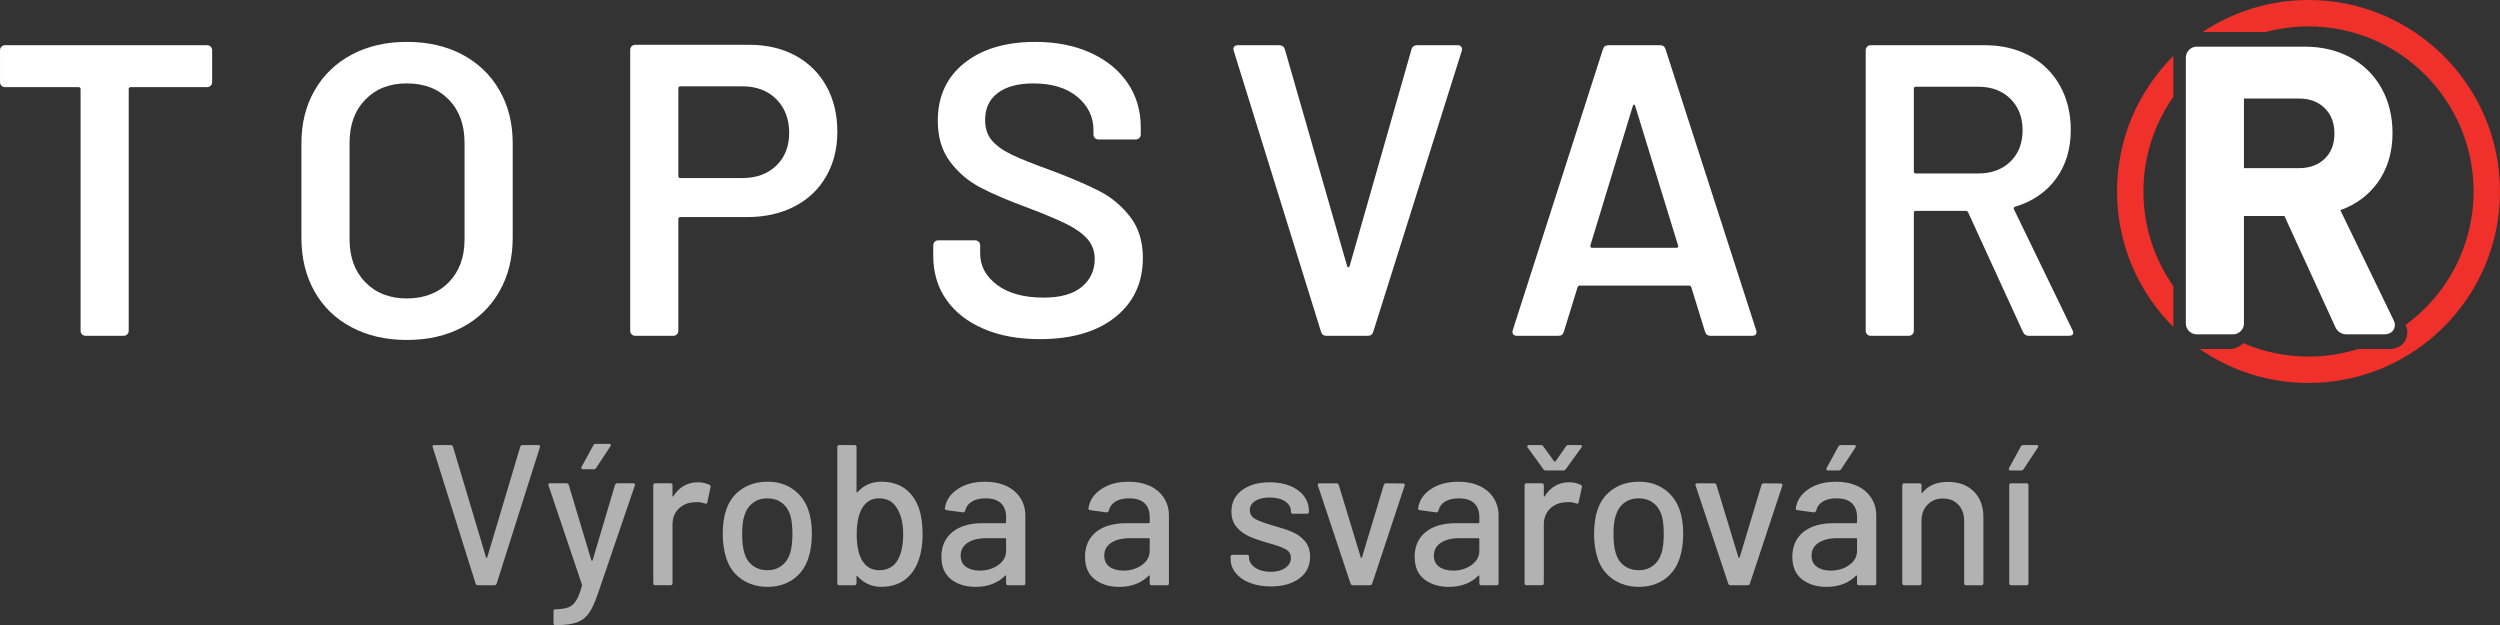 <?xml version="1.0" encoding="UTF-8"?> <svg xmlns="http://www.w3.org/2000/svg" id="Layer_2" viewBox="0 0 1759.77 440.01"><rect x="0" y="0" width="1759.77" height="440.01" fill="#333333" stroke="none"/><defs><style> .cls-1 { fill: #fff; } .cls-2 { fill: #ef302b; } .cls-3 { fill: #b2b2b2; } </style></defs><g id="Layer_1-2" data-name="Layer_1"><g><path class="cls-1" d="M148.31,32.84c.68.68,1.02,1.51,1.02,2.48v22.5c0,.98-.34,1.8-1.02,2.48s-1.51,1.02-2.48,1.02h-53.77c-.98,0-1.46.49-1.46,1.46v170.08c0,.98-.34,1.8-1.02,2.48s-1.51,1.02-2.48,1.02h-26.88c-.98,0-1.8-.34-2.48-1.02-.69-.68-1.02-1.51-1.02-2.48V62.8c0-.97-.49-1.46-1.46-1.46H3.51c-.98,0-1.8-.34-2.48-1.02-.69-.68-1.02-1.51-1.02-2.48v-22.5c0-.97.34-1.8,1.02-2.48.68-.68,1.51-1.02,2.48-1.02h142.31c.97,0,1.8.34,2.48,1.02Z"></path><path class="cls-1" d="M247.52,230.39c-11.3-5.94-20.02-14.36-26.15-25.28-6.14-10.91-9.2-23.47-9.2-37.7v-66.63c0-14.03,3.11-26.45,9.35-37.26,6.23-10.81,14.95-19.19,26.15-25.13,11.2-5.94,24.11-8.91,38.72-8.91s27.81,2.97,39.01,8.91c11.2,5.95,19.92,14.32,26.15,25.13,6.23,10.81,9.35,23.23,9.35,37.26v66.63c0,14.22-3.12,26.79-9.35,37.7-6.24,10.91-14.95,19.34-26.15,25.28-11.21,5.95-24.21,8.91-39.01,8.91s-27.57-2.97-38.87-8.91ZM315.9,198.68c7.4-7.6,11.1-17.63,11.1-30.1v-68.09c0-12.66-3.7-22.79-11.1-30.39-7.41-7.6-17.24-11.4-29.52-11.4s-21.82,3.8-29.22,11.4c-7.41,7.6-11.1,17.73-11.1,30.39v68.09c0,12.47,3.7,22.5,11.1,30.1,7.4,7.6,17.14,11.4,29.22,11.4s22.11-3.8,29.52-11.4Z"></path><path class="cls-1" d="M559.9,39.13c9.35,5.07,16.61,12.23,21.77,21.48,5.16,9.26,7.74,19.92,7.74,32s-2.63,22.41-7.89,31.56c-5.26,9.16-12.71,16.22-22.35,21.19-9.64,4.97-20.8,7.45-33.46,7.45h-46.76c-.98,0-1.46.49-1.46,1.46v78.61c0,.98-.34,1.8-1.02,2.48s-1.51,1.02-2.48,1.02h-26.88c-.98,0-1.8-.34-2.48-1.02-.69-.68-1.02-1.51-1.02-2.48V35.04c0-.97.34-1.8,1.02-2.48s1.51-1.02,2.48-1.02h80.36c12.27,0,23.09,2.53,32.44,7.6ZM546.46,116.57c6.04-5.85,9.06-13.54,9.06-23.09s-3.02-17.63-9.06-23.67c-6.04-6.04-14.03-9.06-23.96-9.06h-43.54c-.98,0-1.46.49-1.46,1.46v61.66c0,.98.48,1.46,1.46,1.46h43.54c9.94,0,17.92-2.92,23.96-8.77Z"></path><path class="cls-1" d="M692.28,231.41c-11.3-4.87-20.02-11.69-26.15-20.46-6.14-8.77-9.21-19.09-9.21-30.98v-7.3c0-.97.34-1.8,1.02-2.48.68-.68,1.51-1.02,2.48-1.02h26.01c.97,0,1.8.34,2.48,1.02.68.68,1.02,1.51,1.02,2.48v5.55c0,8.96,3.99,16.42,11.98,22.36,7.99,5.95,18.89,8.91,32.73,8.91,11.88,0,20.84-2.53,26.88-7.6,6.04-5.06,9.06-11.59,9.06-19.58,0-5.45-1.66-10.08-4.97-13.88-3.31-3.8-8.04-7.26-14.17-10.37-6.14-3.11-15.34-7.01-27.62-11.69-13.83-5.06-25.04-9.84-33.61-14.32-8.58-4.48-15.74-10.57-21.48-18.26-5.75-7.69-8.62-17.29-8.62-28.78,0-17.14,6.23-30.68,18.7-40.62,12.46-9.94,29.12-14.9,49.97-14.9,14.61,0,27.51,2.54,38.72,7.6,11.2,5.07,19.92,12.13,26.15,21.19,6.23,9.06,9.35,19.53,9.35,31.42v4.97c0,.98-.34,1.8-1.02,2.48s-1.51,1.02-2.48,1.02h-26.3c-.98,0-1.8-.34-2.48-1.02-.69-.68-1.02-1.51-1.02-2.48v-3.21c0-9.16-3.75-16.9-11.25-23.23-7.5-6.33-17.88-9.5-31.12-9.5-10.72,0-19.05,2.24-24.99,6.72-5.94,4.48-8.91,10.81-8.91,18.99,0,5.85,1.56,10.62,4.68,14.32,3.12,3.7,7.79,7.06,14.03,10.08,6.23,3.02,15.88,6.87,28.93,11.54,13.83,5.26,24.88,10.04,33.17,14.32,8.28,4.29,15.39,10.28,21.33,17.97,5.94,7.7,8.91,17.29,8.91,28.78,0,17.53-6.48,31.46-19.43,41.79-12.96,10.33-30.64,15.49-53.04,15.49-15.2,0-28.45-2.43-39.74-7.31Z"></path><path class="cls-1" d="M929.86,233.46l-61.37-197.54-.29-1.17c0-1.95,1.07-2.92,3.21-2.92h28.93c2.14,0,3.51.98,4.09,2.92l43.83,152.54c.19.58.48.88.88.88s.68-.29.88-.88l43.54-152.54c.58-1.95,1.95-2.92,4.09-2.92h28.35c1.17,0,2.05.39,2.63,1.17.58.78.68,1.75.29,2.92l-62.24,197.54c-.58,1.95-1.85,2.92-3.8,2.92h-29.22c-1.95,0-3.21-.97-3.8-2.92Z"></path><path class="cls-1" d="M1200.17,233.46l-9.64-31.27c-.39-.78-.88-1.17-1.46-1.17h-77.15c-.58,0-1.07.39-1.46,1.17l-9.64,31.27c-.58,1.95-1.85,2.92-3.8,2.92h-29.22c-1.17,0-2.05-.34-2.63-1.02-.58-.68-.68-1.7-.29-3.07l63.41-197.54c.58-1.95,1.85-2.92,3.8-2.92h36.53c1.95,0,3.21.98,3.8,2.92l63.71,197.54c.19.39.29.88.29,1.46,0,1.75-1.07,2.63-3.21,2.63h-29.22c-1.95,0-3.21-.97-3.8-2.92ZM1120.68,174.43h59.32c1.17,0,1.56-.58,1.17-1.75l-30.1-97.9c-.2-.78-.49-1.17-.88-1.17s-.69.39-.88,1.17l-29.81,97.9c-.2,1.17.19,1.75,1.17,1.75Z"></path><path class="cls-1" d="M1424.01,233.75l-38.57-84.16c-.39-.78-.98-1.17-1.75-1.17h-35.07c-.98,0-1.46.49-1.46,1.46v82.99c0,.98-.34,1.8-1.02,2.48s-1.51,1.02-2.48,1.02h-26.88c-.98,0-1.8-.34-2.48-1.02-.69-.68-1.02-1.51-1.02-2.48V35.33c0-.97.34-1.8,1.02-2.48.68-.68,1.51-1.02,2.48-1.02h80.36c11.88,0,22.4,2.48,31.56,7.45,9.15,4.97,16.26,11.98,21.33,21.04,5.06,9.06,7.6,19.43,7.6,31.12,0,13.44-3.46,24.89-10.37,34.34-6.92,9.45-16.51,16.03-28.78,19.73-.39,0-.68.2-.88.58-.2.39-.2.78,0,1.17l41.2,85.04c.39.78.59,1.37.59,1.75,0,1.56-1.07,2.34-3.21,2.34h-28.05c-1.95,0-3.31-.88-4.09-2.63ZM1347.16,62.5v58.15c0,.98.48,1.46,1.46,1.46h43.83c9.35,0,16.9-2.78,22.65-8.33,5.74-5.55,8.62-12.9,8.62-22.06s-2.88-16.56-8.62-22.21c-5.75-5.65-13.3-8.47-22.65-8.47h-43.83c-.98,0-1.46.49-1.46,1.46Z"></path><g><path class="cls-1" d="M1651.77,235.34c-3.58,0-6.46-1.86-7.9-5.11l-35.83-78.17h-28.51v75.56c0,2.1-.78,3.99-2.26,5.46-1.48,1.48-3.37,2.26-5.46,2.26h-25.46c-2.1,0-3.99-.78-5.47-2.26-1.47-1.46-2.25-3.35-2.25-5.46V40.58c0-2.1.78-3.99,2.26-5.47,1.47-1.47,3.36-2.26,5.46-2.26h76.09c11.94,0,22.7,2.55,31.98,7.59,9.37,5.09,16.75,12.37,21.94,21.64,5.14,9.2,7.75,19.84,7.75,31.62,0,13.62-3.59,25.43-10.67,35.11-6.43,8.78-15.18,15.21-26.06,19.14l37.4,77.19c.68,1.37.99,2.49.99,3.58,0,3.29-2.3,6.61-7.44,6.61h-26.56ZM1618.01,118.36c7.74,0,13.75-2.17,18.38-6.65,4.59-4.44,6.82-10.23,6.82-17.72s-2.24-13.36-6.85-17.89c-4.63-4.55-10.63-6.76-18.35-6.76h-38.48v49.02h38.48Z"></path><g><path class="cls-2" d="M1529.85,201.46c-13.27-18.88-21.08-41.88-21.08-66.66s7.8-47.78,21.08-66.66v-28.75c-24.49,24.42-39.67,58.18-39.67,95.41s15.18,70.99,39.67,95.41v-28.75Z"></path><path class="cls-2" d="M1624.98,0c-27.53,0-53.15,8.3-74.51,22.52h44.52c9.57-2.56,19.62-3.93,29.99-3.93,64.08,0,116.2,52.13,116.2,116.2,0,38.57-18.89,72.8-47.9,93.95.61,1.33,1.27,3.16,1.27,5.3,0,5.78-4.3,11.63-12.51,11.63h-22.27c-10.99,3.46-22.69,5.33-34.81,5.33-16.33,0-31.88-3.39-45.99-9.5-.13.14-.25.29-.39.43-2.42,2.41-5.63,3.74-9.05,3.74h-21.13c21.76,15.07,48.15,23.92,76.56,23.92,74.33,0,134.8-60.47,134.8-134.8S1699.3,0,1624.98,0Z"></path></g></g></g><g><path class="cls-3" d="M334.79,410.83l-30.17-96-.14-.56c0-.66.42-.99,1.27-.99h11.42c.85,0,1.41.38,1.69,1.13l23.26,77.95c.09.19.23.28.42.28s.33-.09.42-.28l23.26-77.95c.28-.75.8-1.13,1.55-1.13h11.14c1.03,0,1.41.52,1.13,1.55l-30.45,96c-.28.75-.85,1.13-1.69,1.13h-11.42c-.85,0-1.41-.37-1.69-1.13Z"></path><path class="cls-3" d="M389.63,438.6v-8.32c0-.94.47-1.41,1.41-1.41h.28c3.76-.09,6.72-.56,8.88-1.41,2.16-.84,3.95-2.42,5.36-4.72,1.41-2.3,2.77-5.76,4.09-10.36.09-.1.09-.38,0-.85l-23.54-69.78-.14-.56c0-.66.42-.99,1.27-.99h11.42c.85,0,1.41.38,1.69,1.13l15.93,53.15c.09.19.23.28.42.28s.33-.09.42-.28l15.79-53.15c.28-.75.85-1.13,1.69-1.13h11.14c1.03,0,1.41.52,1.13,1.55l-25.66,75.14c-2.16,6.48-4.32,11.3-6.48,14.45-2.16,3.15-4.98,5.38-8.46,6.7-3.48,1.31-8.37,1.97-14.66,1.97h-.99c-.66,0-.99-.47-.99-1.41ZM409.29,329.84c-.23-.33-.21-.73.07-1.2l8.32-15.22c.28-.66.85-.99,1.69-.99h9.45c.56,0,.92.17,1.06.49.14.33.07.73-.21,1.2l-10.01,15.22c-.47.66-1.03.99-1.69.99h-7.47c-.56,0-.96-.16-1.2-.49Z"></path><path class="cls-3" d="M499.44,341.33c.66.28.89.85.7,1.69l-2.25,10.57c-.1.84-.66,1.13-1.69.84-1.6-.66-3.48-.99-5.64-.99l-1.97.14c-4.42.19-8.06,1.72-10.92,4.58-2.87,2.87-4.3,6.6-4.3,11.21v41.16c0,.94-.47,1.41-1.41,1.41h-10.71c-.94,0-1.41-.47-1.41-1.41v-68.93c0-.94.47-1.41,1.41-1.41h10.71c.94,0,1.41.47,1.41,1.41v7.47c0,.28.07.45.21.49s.26-.02.35-.21c4.23-6.58,10.01-9.87,17.34-9.87,3.01,0,5.73.61,8.18,1.83Z"></path><path class="cls-3" d="M522.14,407.8c-5.17-3.52-8.79-8.43-10.85-14.73-1.69-5.07-2.54-10.81-2.54-17.2s.8-12.31,2.4-16.92c2.07-6.2,5.68-11.07,10.85-14.59,5.17-3.52,11.32-5.29,18.47-5.29,6.77,0,12.66,1.76,17.69,5.29,5.03,3.52,8.62,8.34,10.78,14.45,1.69,4.79,2.54,10.43,2.54,16.92s-.85,12.36-2.54,17.34c-2.07,6.3-5.64,11.21-10.71,14.73s-11.04,5.29-17.9,5.29-13.02-1.76-18.18-5.29ZM550.19,398.21c2.82-2.12,4.84-5.1,6.06-8.95,1.03-3.57,1.55-7.99,1.55-13.25s-.47-9.63-1.41-13.11c-1.22-3.85-3.24-6.84-6.06-8.95-2.82-2.12-6.25-3.17-10.29-3.17s-7.19,1.06-10.01,3.17c-2.82,2.12-4.84,5.1-6.06,8.95-1.04,3.29-1.55,7.66-1.55,13.11s.52,9.87,1.55,13.25c1.13,3.85,3.12,6.84,5.99,8.95,2.87,2.11,6.32,3.17,10.36,3.17,3.76,0,7.05-1.06,9.87-3.17Z"></path><path class="cls-3" d="M649.43,375.87c0,7.05-.89,13.06-2.68,18.04-2.07,6.11-5.33,10.83-9.8,14.17-4.46,3.34-10.08,5-16.85,5-3.29,0-6.34-.66-9.16-1.97-2.82-1.32-5.26-3.15-7.33-5.5-.19-.19-.35-.23-.49-.14-.14.1-.21.24-.21.42v4.65c0,.94-.47,1.41-1.41,1.41h-10.71c-.94,0-1.41-.47-1.41-1.41v-95.86c0-.94.47-1.41,1.41-1.41h10.71c.94,0,1.41.47,1.41,1.41v31.44c0,.19.07.33.21.42.14.1.3.05.49-.14,2.07-2.35,4.53-4.16,7.4-5.43,2.87-1.27,5.9-1.9,9.09-1.9,7.05,0,12.83,1.74,17.34,5.22,4.51,3.48,7.75,8.32,9.73,14.52,1.5,4.79,2.25,10.48,2.25,17.06ZM635.76,376.15c0-7.7-1.5-13.91-4.51-18.61-2.73-4.51-6.91-6.77-12.55-6.77-5.26,0-9.26,2.4-11.98,7.19-2.45,4.32-3.67,10.34-3.67,18.04s1.13,13.63,3.38,17.76c2.82,5.07,6.95,7.61,12.41,7.61,6.2,0,10.66-2.58,13.39-7.75,2.35-4.42,3.52-10.24,3.52-17.48Z"></path><path class="cls-3" d="M708.42,342.11c4.27,2.02,7.56,4.84,9.87,8.46,2.3,3.62,3.45,7.73,3.45,12.34v47.65c0,.94-.47,1.41-1.41,1.41h-10.71c-.94,0-1.41-.47-1.41-1.41v-5.07c0-.47-.24-.56-.71-.28-2.44,2.54-5.43,4.49-8.95,5.85-3.52,1.36-7.45,2.04-11.77,2.04-6.96,0-12.71-1.76-17.27-5.29-4.56-3.52-6.84-8.86-6.84-16s2.56-13.09,7.68-17.27c5.12-4.18,12.29-6.27,21.5-6.27h15.79c.37,0,.56-.19.56-.56v-3.81c0-4.14-1.2-7.35-3.6-9.66-2.4-2.3-6.04-3.45-10.92-3.45-3.95,0-7.17.78-9.66,2.33-2.49,1.55-4.02,3.64-4.58,6.27-.28.94-.85,1.36-1.69,1.27l-11.42-1.55c-.94-.19-1.36-.56-1.27-1.13.75-5.54,3.71-10.08,8.88-13.6,5.17-3.52,11.65-5.29,19.45-5.29,5.73,0,10.74,1.01,15.01,3.03ZM702.71,397.72c3.67-2.63,5.5-5.97,5.5-10.01v-8.32c0-.37-.19-.57-.56-.57h-13.25c-5.55,0-9.96,1.08-13.25,3.24-3.29,2.16-4.93,5.17-4.93,9.02,0,3.48,1.24,6.11,3.73,7.89,2.49,1.79,5.76,2.68,9.8,2.68,4.98,0,9.3-1.31,12.97-3.95Z"></path><path class="cls-3" d="M809.5,342.11c4.27,2.02,7.56,4.84,9.87,8.46,2.3,3.62,3.45,7.73,3.45,12.34v47.65c0,.94-.47,1.41-1.41,1.41h-10.71c-.94,0-1.41-.47-1.41-1.41v-5.07c0-.47-.24-.56-.71-.28-2.44,2.54-5.43,4.49-8.95,5.85-3.52,1.36-7.45,2.04-11.77,2.04-6.96,0-12.71-1.76-17.27-5.29-4.56-3.52-6.84-8.86-6.84-16s2.56-13.09,7.68-17.27c5.12-4.18,12.29-6.27,21.5-6.27h15.79c.37,0,.56-.19.56-.56v-3.81c0-4.14-1.2-7.35-3.6-9.66-2.4-2.3-6.04-3.45-10.92-3.45-3.95,0-7.17.78-9.66,2.33-2.49,1.55-4.02,3.64-4.58,6.27-.28.94-.85,1.36-1.69,1.27l-11.42-1.55c-.94-.19-1.36-.56-1.27-1.13.75-5.54,3.71-10.08,8.88-13.6,5.17-3.52,11.65-5.29,19.45-5.29,5.73,0,10.74,1.01,15.01,3.03ZM803.79,397.72c3.67-2.63,5.5-5.97,5.5-10.01v-8.32c0-.37-.19-.57-.56-.57h-13.25c-5.55,0-9.96,1.08-13.25,3.24-3.29,2.16-4.93,5.17-4.93,9.02,0,3.48,1.24,6.11,3.73,7.89,2.49,1.79,5.76,2.68,9.8,2.68,4.98,0,9.3-1.31,12.97-3.95Z"></path><path class="cls-3" d="M879.7,410.26c-4.28-1.69-7.59-4.02-9.94-6.98-2.35-2.96-3.52-6.22-3.52-9.8v-1.55c0-.94.47-1.41,1.41-1.41h10.15c.94,0,1.41.47,1.41,1.41v.7c0,2.63,1.43,4.93,4.3,6.91,2.87,1.97,6.51,2.96,10.93,2.96s7.66-.92,10.29-2.75c2.63-1.83,3.95-4.16,3.95-6.98s-1.22-4.77-3.67-6.13c-2.44-1.36-6.39-2.79-11.84-4.3-5.36-1.5-9.85-3.03-13.46-4.58-3.62-1.55-6.67-3.76-9.16-6.63-2.49-2.86-3.74-6.55-3.74-11.06,0-6.3,2.47-11.3,7.4-15.01,4.93-3.71,11.49-5.57,19.66-5.57,5.45,0,10.27.87,14.45,2.61,4.18,1.74,7.4,4.16,9.66,7.26,2.26,3.1,3.38,6.58,3.38,10.43v.42c0,.94-.47,1.41-1.41,1.41h-9.87c-.94,0-1.41-.47-1.41-1.41v-.42c0-2.73-1.34-5-4.02-6.84-2.68-1.83-6.32-2.75-10.93-2.75-4.14,0-7.5.8-10.08,2.4-2.59,1.6-3.88,3.76-3.88,6.48s1.24,4.79,3.73,6.2c2.49,1.41,6.51,2.91,12.05,4.51,5.45,1.5,9.99,2.98,13.6,4.44s6.7,3.62,9.23,6.48,3.81,6.6,3.81,11.21c0,6.39-2.51,11.47-7.54,15.22s-11.72,5.64-20.09,5.64c-5.64,0-10.6-.85-14.87-2.54Z"></path><path class="cls-3" d="M950.67,410.83l-22.98-69.07-.14-.56c0-.66.42-.99,1.27-.99h11.84c.85,0,1.41.38,1.69,1.13l15.51,51.03c.09.19.23.28.42.28s.33-.09.42-.28l15.37-51.03c.28-.75.85-1.13,1.69-1.13l11.84.14c1.03,0,1.41.52,1.13,1.55l-22.84,68.93c-.28.75-.85,1.13-1.69,1.13h-11.84c-.84,0-1.41-.37-1.69-1.13Z"></path><path class="cls-3" d="M1041.53,342.11c4.27,2.02,7.56,4.84,9.87,8.46,2.3,3.62,3.45,7.73,3.45,12.34v47.65c0,.94-.47,1.41-1.41,1.41h-10.71c-.94,0-1.41-.47-1.41-1.41v-5.07c0-.47-.24-.56-.71-.28-2.44,2.54-5.43,4.49-8.95,5.85-3.52,1.36-7.45,2.04-11.77,2.04-6.96,0-12.71-1.76-17.27-5.29-4.56-3.52-6.84-8.86-6.84-16s2.56-13.09,7.68-17.27c5.12-4.18,12.29-6.27,21.5-6.27h15.79c.37,0,.57-.19.57-.56v-3.81c0-4.14-1.2-7.35-3.6-9.66-2.4-2.3-6.04-3.45-10.93-3.45-3.95,0-7.17.78-9.65,2.33-2.49,1.55-4.02,3.64-4.58,6.27-.28.94-.85,1.36-1.69,1.27l-11.42-1.55c-.94-.19-1.36-.56-1.27-1.13.75-5.54,3.71-10.08,8.88-13.6,5.17-3.52,11.65-5.29,19.45-5.29,5.73,0,10.74,1.01,15.01,3.03ZM1035.82,397.72c3.67-2.63,5.5-5.97,5.5-10.01v-8.32c0-.37-.19-.57-.57-.57h-13.25c-5.55,0-9.96,1.08-13.25,3.24-3.29,2.16-4.93,5.17-4.93,9.02,0,3.48,1.24,6.11,3.73,7.89,2.49,1.79,5.76,2.68,9.8,2.68,4.98,0,9.3-1.31,12.97-3.95Z"></path><path class="cls-3" d="M1112.78,341.33c.66.28.89.85.71,1.69l-2.26,10.57c-.1.84-.66,1.13-1.69.84-1.6-.66-3.48-.99-5.64-.99l-1.97.14c-4.42.19-8.06,1.72-10.93,4.58-2.87,2.87-4.3,6.6-4.3,11.21v41.16c0,.94-.47,1.41-1.41,1.41h-10.71c-.94,0-1.41-.47-1.41-1.41v-68.93c0-.94.47-1.41,1.41-1.41h10.71c.94,0,1.41.47,1.41,1.41v7.47c0,.28.07.45.21.49s.26-.02.35-.21c4.23-6.58,10.01-9.87,17.34-9.87,3.01,0,5.73.61,8.18,1.83ZM1075.01,314.12c0-.19.09-.37.28-.57.19-.19.47-.28.85-.28h8.46c.75,0,1.32.28,1.69.85l7.75,10.71c.09.1.23.14.42.14s.33-.05.42-.14l7.47-10.71c.37-.57.94-.85,1.69-.85h8.32c.57,0,.94.17,1.13.49.19.33.09.73-.28,1.2l-11.14,15.37c-.38.57-.99.85-1.83.85h-11.98c-.84,0-1.46-.28-1.83-.85l-11.14-15.37c-.19-.19-.28-.47-.28-.84Z"></path><path class="cls-3" d="M1135.48,407.8c-5.17-3.52-8.79-8.43-10.86-14.73-1.69-5.07-2.54-10.81-2.54-17.2s.8-12.31,2.4-16.92c2.07-6.2,5.69-11.07,10.86-14.59,5.17-3.52,11.32-5.29,18.47-5.29,6.77,0,12.66,1.76,17.69,5.29,5.02,3.52,8.62,8.34,10.78,14.45,1.69,4.79,2.54,10.43,2.54,16.92s-.84,12.36-2.54,17.34c-2.07,6.3-5.64,11.21-10.71,14.73s-11.04,5.29-17.9,5.29-13.02-1.76-18.18-5.29ZM1163.53,398.21c2.82-2.12,4.84-5.1,6.06-8.95,1.03-3.57,1.55-7.99,1.55-13.25s-.47-9.63-1.41-13.11c-1.22-3.85-3.24-6.84-6.06-8.95-2.82-2.12-6.25-3.17-10.29-3.17s-7.19,1.06-10.01,3.17-4.84,5.1-6.06,8.95c-1.03,3.29-1.55,7.66-1.55,13.11s.52,9.87,1.55,13.25c1.13,3.85,3.12,6.84,5.99,8.95,2.86,2.11,6.32,3.17,10.36,3.17,3.76,0,7.05-1.06,9.87-3.17Z"></path><path class="cls-3" d="M1216.53,410.83l-22.98-69.07-.14-.56c0-.66.42-.99,1.27-.99h11.84c.84,0,1.41.38,1.69,1.13l15.51,51.03c.09.19.23.28.42.28s.33-.09.42-.28l15.37-51.03c.28-.75.84-1.13,1.69-1.13l11.84.14c1.03,0,1.41.52,1.13,1.55l-22.84,68.93c-.28.75-.84,1.13-1.69,1.13h-11.84c-.85,0-1.41-.37-1.69-1.13Z"></path><path class="cls-3" d="M1307.39,342.11c4.27,2.02,7.56,4.84,9.87,8.46,2.3,3.62,3.45,7.73,3.45,12.34v47.65c0,.94-.47,1.41-1.41,1.41h-10.71c-.94,0-1.41-.47-1.41-1.41v-5.07c0-.47-.24-.56-.71-.28-2.44,2.54-5.43,4.49-8.95,5.85-3.52,1.36-7.45,2.04-11.77,2.04-6.96,0-12.71-1.76-17.27-5.29-4.56-3.52-6.84-8.86-6.84-16s2.56-13.09,7.68-17.27c5.12-4.18,12.29-6.27,21.5-6.27h15.79c.37,0,.57-.19.57-.56v-3.81c0-4.14-1.2-7.35-3.6-9.66-2.4-2.3-6.04-3.45-10.93-3.45-3.95,0-7.17.78-9.65,2.33-2.49,1.55-4.02,3.64-4.58,6.27-.28.94-.85,1.36-1.69,1.27l-11.42-1.55c-.94-.19-1.36-.56-1.27-1.13.75-5.54,3.71-10.08,8.88-13.6,5.17-3.52,11.65-5.29,19.45-5.29,5.73,0,10.74,1.01,15.01,3.03ZM1301.68,397.72c3.67-2.63,5.5-5.97,5.5-10.01v-8.32c0-.37-.19-.57-.57-.57h-13.25c-5.55,0-9.96,1.08-13.25,3.24-3.29,2.16-4.93,5.17-4.93,9.02,0,3.48,1.24,6.11,3.73,7.89,2.49,1.79,5.76,2.68,9.8,2.68,4.98,0,9.3-1.31,12.97-3.95ZM1285.68,330.69c-.24-.33-.21-.73.07-1.2l8.32-15.22c.28-.66.85-.99,1.69-.99h9.44c.56,0,.92.17,1.06.49s.07.73-.21,1.2l-10.01,15.22c-.47.66-1.03.99-1.69.99h-7.47c-.57,0-.96-.16-1.2-.49Z"></path><path class="cls-3" d="M1389.36,345.91c4.51,4.46,6.77,10.5,6.77,18.11v46.52c0,.94-.47,1.41-1.41,1.41h-10.71c-.94,0-1.41-.47-1.41-1.41v-43.84c0-4.7-1.36-8.5-4.09-11.42-2.73-2.91-6.34-4.37-10.86-4.37s-8.03,1.46-10.85,4.37c-2.82,2.91-4.23,6.67-4.23,11.28v43.98c0,.94-.47,1.41-1.41,1.41h-10.71c-.94,0-1.41-.47-1.41-1.41v-68.93c0-.94.47-1.41,1.41-1.41h10.71c.94,0,1.41.47,1.41,1.41v5.07c0,.19.07.33.21.42s.26.05.35-.14c4.04-5.17,10.01-7.75,17.9-7.75s13.82,2.23,18.32,6.7Z"></path><path class="cls-3" d="M1414.1,330.69c-.23-.33-.21-.73.07-1.2l8.32-15.22c.28-.66.85-.99,1.69-.99h9.45c.56,0,.91.17,1.06.49.14.33.07.73-.21,1.2l-10.01,15.22c-.47.66-1.04.99-1.69.99h-7.47c-.56,0-.96-.16-1.2-.49ZM1414.31,410.54v-68.93c0-.94.47-1.41,1.41-1.41h10.71c.94,0,1.41.47,1.41,1.41v68.93c0,.94-.47,1.41-1.41,1.41h-10.71c-.94,0-1.41-.47-1.41-1.41Z"></path></g></g></svg> 